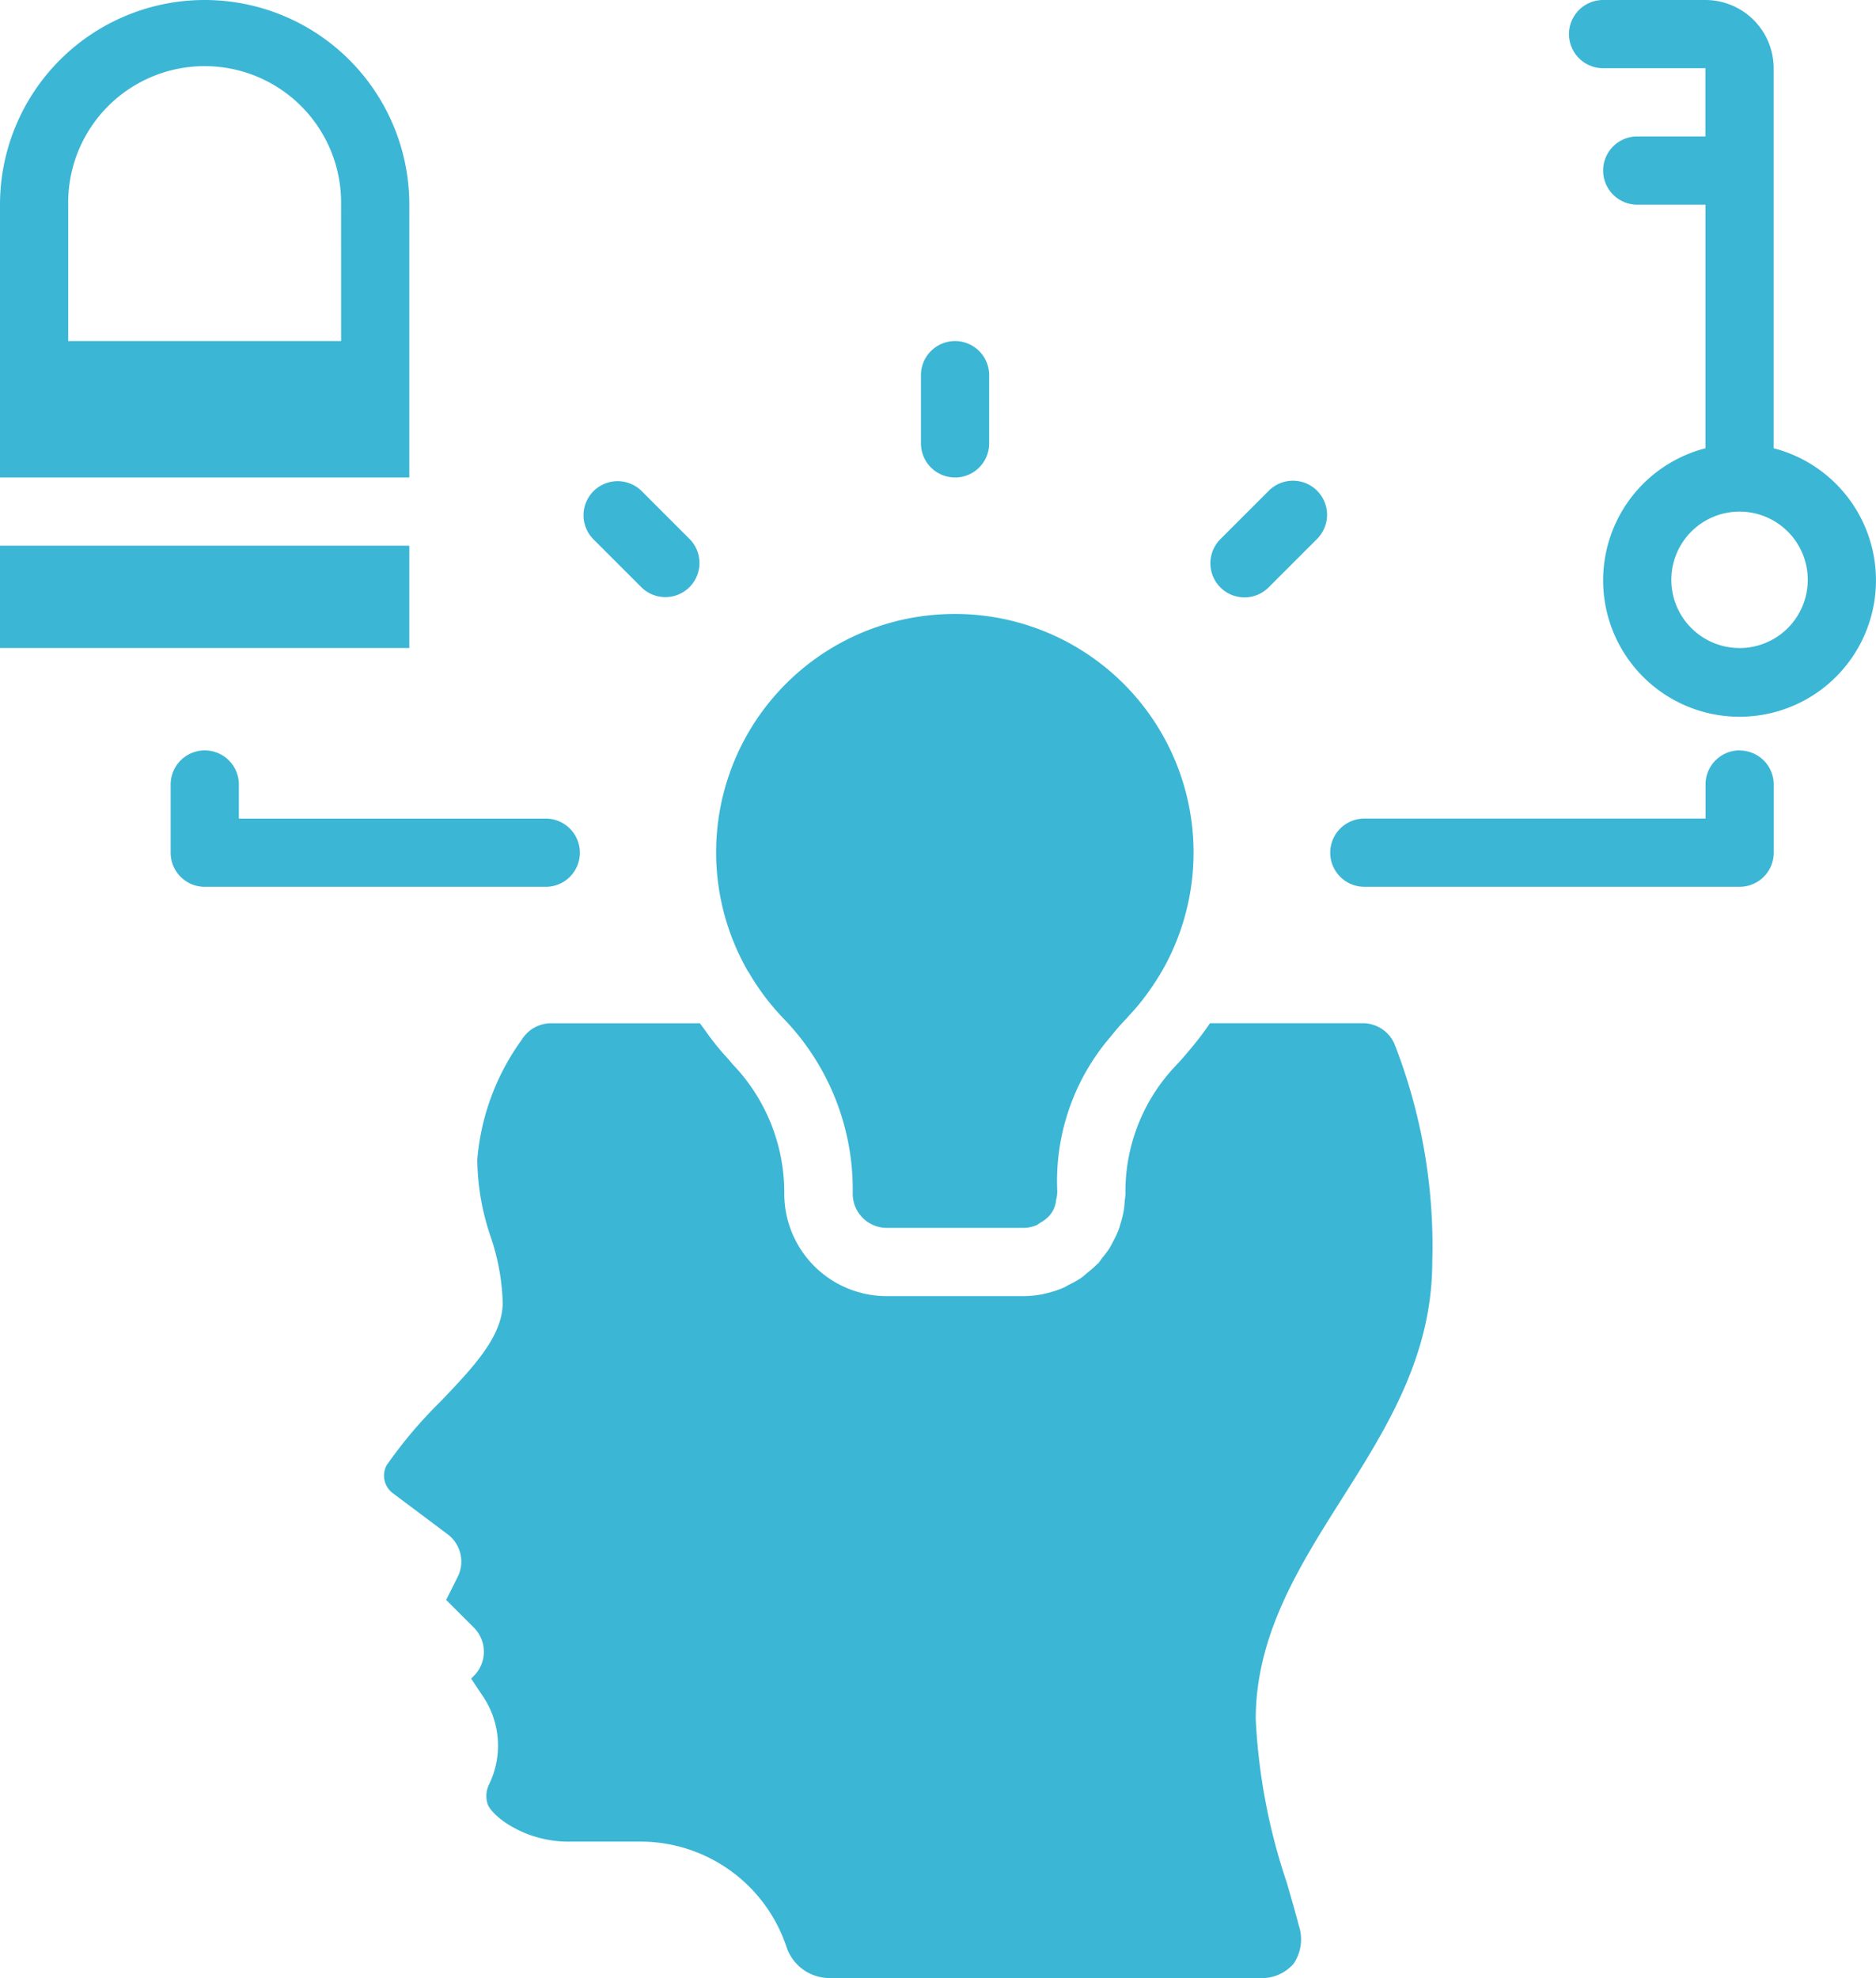 <svg xmlns="http://www.w3.org/2000/svg" width="59.903" height="63.173" viewbox="0 0 59.903 63.173"> <g id="intellectual-property" transform="translate(-13.253 0)"> <g id="Group_15120" data-name="Group 15120" transform="translate(13.253 0)"> <g id="Group_15119" data-name="Group 15119" transform="translate(0 0)"> <path id="Path_33033" data-name="Path 33033" d="M252.686,92.632a1.089,1.089,0,0,0,1.089-1.089V89.364a1.089,1.089,0,1,0-2.178,0v2.178a1.089,1.089,0,0,0,1.089,1.089Z" transform="translate(-222.19 -77.384)" fill="#3cb6d5"></path> <path id="Path_33034" data-name="Path 33034" d="M327.593,128.183h0a1.086,1.086,0,0,0,.77-.319l1.54-1.54a1.089,1.089,0,1,0-1.54-1.54l-1.54,1.54a1.089,1.089,0,0,0,.77,1.859Z" transform="translate(-287.855 -109.107)" fill="#3cb6d5"></path> <path id="Path_33035" data-name="Path 33035" d="M370.6,194.207a1.089,1.089,0,0,0-1.089,1.089v1.089H358.616a1.089,1.089,0,1,0,0,2.178H370.6a1.089,1.089,0,0,0,1.089-1.089V195.3a1.089,1.089,0,0,0-1.089-1.089Z" transform="translate(-315.051 -170.246)" fill="#3cb6d5"></path> <path id="Path_33036" data-name="Path 33036" d="M166.078,127.883a1.089,1.089,0,0,0,1.54-1.54l-1.54-1.54a1.089,1.089,0,0,0-1.54,1.54Z" transform="translate(-145.594 -109.127)" fill="#3cb6d5"></path> <path id="Path_33037" data-name="Path 33037" d="M70.141,198.243a1.089,1.089,0,0,0-.77-1.859h-9.8v-1.089a1.089,1.089,0,0,0-2.178,0v2.178a1.089,1.089,0,0,0,1.089,1.089H69.371A1.088,1.088,0,0,0,70.141,198.243Z" transform="translate(-51.944 -170.244)" fill="#3cb6d5"></path> <path id="Path_33038" data-name="Path 33038" d="M143.947,264.826h-4.886a9.809,9.809,0,0,1-.66.865c-.13.155-.259.31-.4.454-.018.019-.039.044-.058.064a5.821,5.821,0,0,0-1.581,4.063c0,.081-.018.157-.024.237-.007.1-.014.2-.03.295a3.2,3.2,0,0,1-.089.372c-.025.087-.048.173-.08.258a3.206,3.206,0,0,1-.161.342c-.044.084-.084.168-.135.248a3.289,3.289,0,0,1-.21.28c-.05.063-.09.133-.145.192-.016.017-.036.028-.051.045a3.261,3.261,0,0,1-.27.236c-.073.061-.141.128-.22.181a3.288,3.288,0,0,1-.4.225c-.055.028-.106.064-.163.088a3.223,3.223,0,0,1-.592.189c-.011,0-.021.008-.032.01a3.268,3.268,0,0,1-.668.07h-4.357a3.271,3.271,0,0,1-3.267-3.267,5.917,5.917,0,0,0-1.633-4.12c-.05-.052-.09-.11-.139-.163-.164-.18-.325-.363-.476-.558-.11-.139-.212-.282-.314-.426-.043-.061-.09-.117-.132-.179h-4.753a1.1,1.1,0,0,0-.935.525,7.588,7.588,0,0,0-1.421,3.831,7.855,7.855,0,0,0,.422,2.446,7.112,7.112,0,0,1,.39,2.115c0,1.078-.921,2.046-1.989,3.166a14.266,14.266,0,0,0-1.72,2.035.7.7,0,0,0,.217.9l1.734,1.3a1.09,1.09,0,0,1,.321,1.359l-.369.737.885.884a1.089,1.089,0,0,1,0,1.541l-.087.088.4.6a2.819,2.819,0,0,1,.169,2.784.834.834,0,0,0-.041.625c.019.058.121.28.574.595a3.629,3.629,0,0,0,2.078.6h2.221a4.917,4.917,0,0,1,4.67,3.367,1.447,1.447,0,0,0,1.373.99h13.713a1.347,1.347,0,0,0,1.105-.457,1.385,1.385,0,0,0,.169-1.213c-.115-.44-.248-.9-.385-1.373a19.2,19.2,0,0,1-.993-5.223c0-2.694,1.4-4.9,2.753-7.041,1.418-2.24,2.884-4.557,2.884-7.565a17.7,17.7,0,0,0-1.205-6.951A1.1,1.1,0,0,0,143.947,264.826Z" transform="translate(-100.425 -232.152)" fill="#3cb6d5"></path> <path id="Path_33039" data-name="Path 33039" d="M199.645,170.326a7.684,7.684,0,0,0,1.151,1.521,7.846,7.846,0,0,1,2.176,5.561,1.091,1.091,0,0,0,1.089,1.09h4.357a1.086,1.086,0,0,0,.427-.088,1.054,1.054,0,0,0,.115-.077,1.079,1.079,0,0,0,.239-.171.871.871,0,0,0,.269-.56,1.082,1.082,0,0,0,.036-.276,7.072,7.072,0,0,1,1.7-4.93,7.709,7.709,0,0,1,.512-.586c.025-.026.047-.055.072-.082a7.348,7.348,0,0,0,.525-.623l.016-.022a8.241,8.241,0,0,0,.5-.756l.007-.009a7.617,7.617,0,0,0-6.589-11.424,7.984,7.984,0,0,0-.884.049,7.611,7.611,0,0,0-5.733,11.367Z" transform="translate(-175.744 -139.289)" fill="#3cb6d5"></path> <path id="Path_33040" data-name="Path 33040" d="M425.856,14.313V2.178A2.181,2.181,0,0,0,423.678,0H420.41a1.089,1.089,0,0,0,0,2.178h3.267V4.357H421.5a1.089,1.089,0,1,0,0,2.178h2.178v7.779a4.356,4.356,0,1,0,2.178,0Zm-1.089,6.38a2.178,2.178,0,1,1,2.178-2.178A2.178,2.178,0,0,1,424.767,20.694Z" transform="translate(-369.221 0)" fill="#3cb6d5"></path> <path id="Path_33041" data-name="Path 33041" d="M26.323,11.98V6.535a6.535,6.535,0,1,0-13.07,0v8.713h13.07Zm-2.178-1.089H15.431V6.535a4.357,4.357,0,1,1,8.713,0Z" transform="translate(-13.253 0)" fill="#3cb6d5"></path> <rect id="Rectangle_13025" data-name="Rectangle 13025" width="13.07" height="3.267" transform="translate(0 17.426)" fill="#3cb6d5"></rect> </g> </g> </g> </svg>